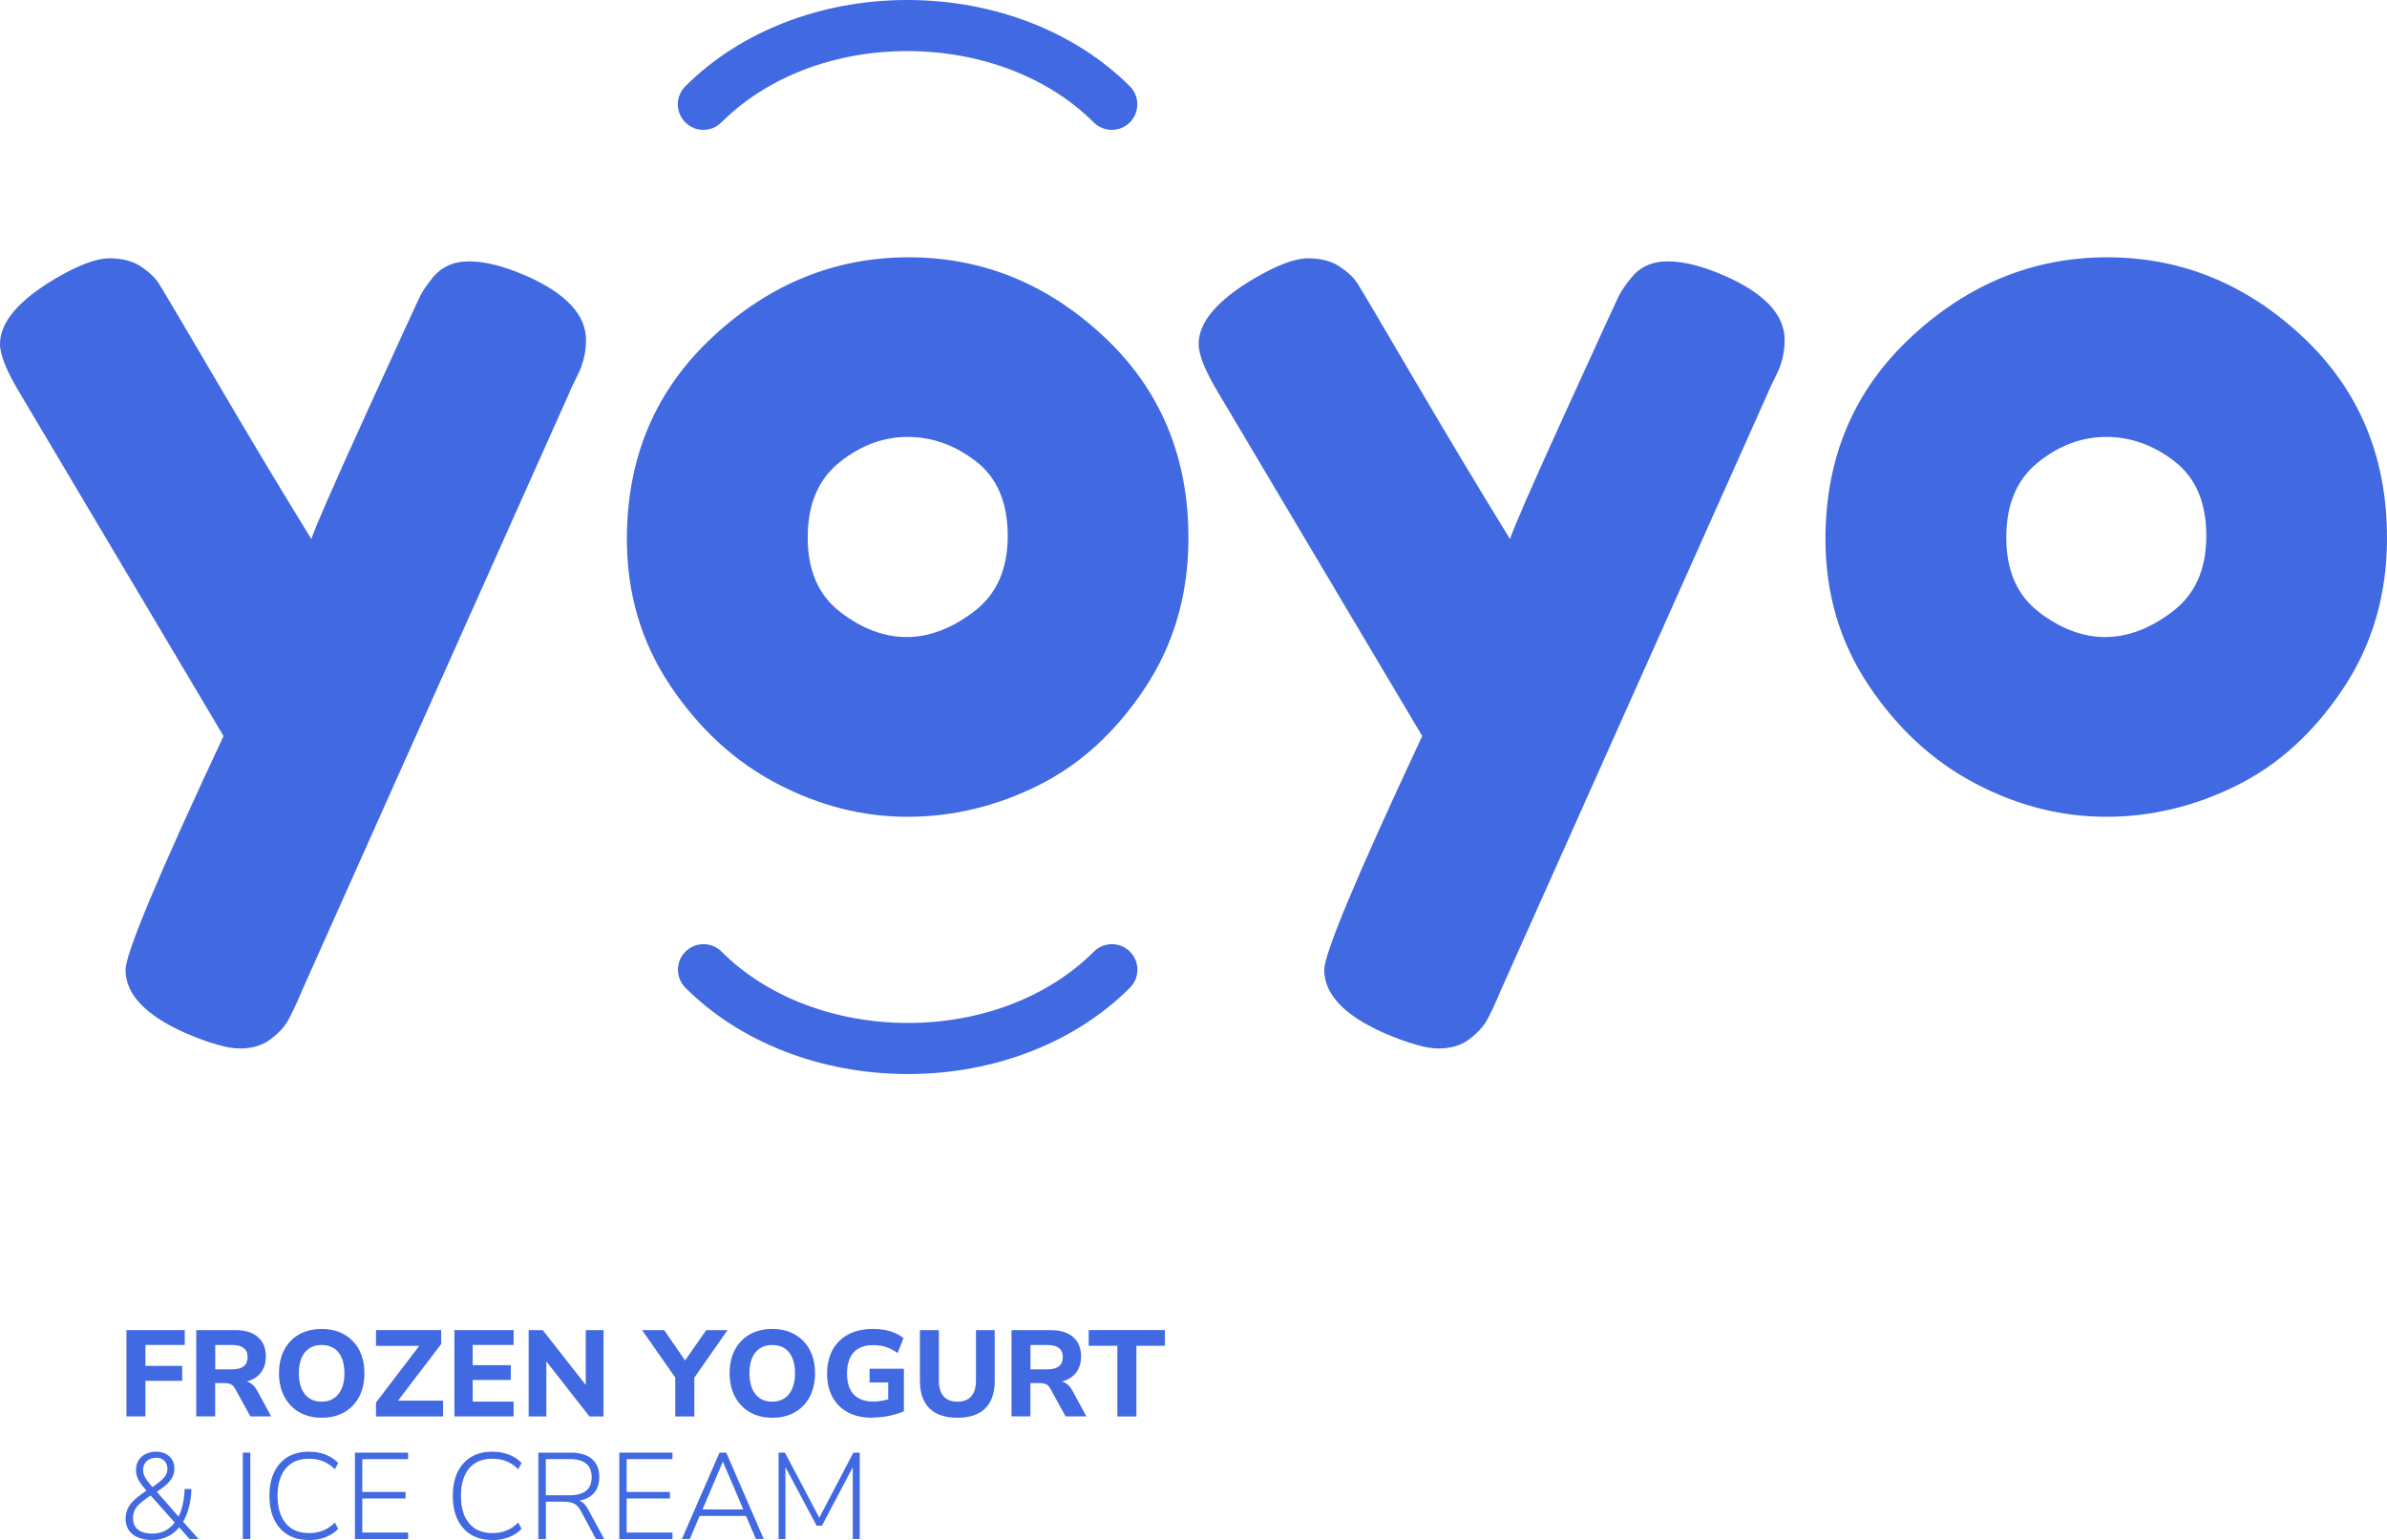 <?xml version="1.0" encoding="UTF-8"?><svg id="Layer_2" xmlns="http://www.w3.org/2000/svg" viewBox="0 0 400 258.08"><g id="Layer_1-2"><path d="m21.19,237.38v-14.47h9.77v2.48h-6.59v3.51h6.16v2.5h-6.16v5.97h-3.18Z" fill="#4169e1"/><path d="m32.89,237.38v-14.47h6.61c1.6,0,2.84.39,3.73,1.17s1.32,1.87,1.32,3.26c0,.9-.2,1.68-.59,2.34-.4.66-.97,1.16-1.73,1.52s-1.66.53-2.73.53l.18-.33h.82c.57,0,1.08.14,1.51.41s.8.7,1.1,1.27l2.34,4.29h-3.49l-2.53-4.6c-.12-.26-.28-.46-.46-.61s-.39-.24-.61-.3c-.22-.06-.47-.08-.76-.08h-1.54v5.58h-3.18Zm3.18-7.9h2.87c.83,0,1.47-.17,1.9-.51s.65-.86.65-1.54-.22-1.18-.65-1.52c-.43-.34-1.06-.51-1.9-.51h-2.87v4.09Z" fill="#4169e1"/><path d="m53.89,237.59c-1.07,0-2.04-.17-2.91-.52-.88-.35-1.63-.86-2.26-1.52-.63-.66-1.12-1.45-1.46-2.36-.34-.91-.51-1.93-.51-3.05s.17-2.14.5-3.06c.33-.92.82-1.7,1.45-2.36.63-.66,1.39-1.16,2.27-1.5.88-.34,1.86-.51,2.93-.51s2.06.17,2.94.52c.88.35,1.63.85,2.26,1.49s1.12,1.42,1.46,2.34c.34.92.51,1.94.51,3.08s-.17,2.14-.5,3.06c-.33.92-.82,1.71-1.46,2.37-.64.66-1.39,1.17-2.27,1.51-.88.34-1.85.51-2.94.51Zm0-2.69c.81,0,1.5-.19,2.06-.57.57-.38,1.01-.93,1.31-1.64.31-.71.46-1.56.46-2.55s-.15-1.85-.45-2.57c-.3-.71-.74-1.25-1.3-1.62-.57-.37-1.26-.55-2.08-.55s-1.48.18-2.05.55c-.57.37-1.01.91-1.31,1.61-.3.71-.45,1.56-.45,2.58s.15,1.85.45,2.57c.3.71.74,1.26,1.31,1.63.57.38,1.26.56,2.05.56Z" fill="#4169e1"/><path d="m63.01,237.38v-2.34l7.97-10.45v.96h-7.97v-2.65h10.92v2.34l-7.95,10.43v-.94h8.27v2.65h-11.25Z" fill="#4169e1"/><path d="m76.15,237.38v-14.47h9.92v2.48h-6.86v3.39h6.38v2.48h-6.38v3.63h6.86v2.48h-9.92Z" fill="#4169e1"/><path d="m88.59,237.38v-14.47h2.36l7.78,9.92h-.57v-9.92h2.98v14.47h-2.36l-7.78-9.94h.55v9.94h-2.96Z" fill="#4169e1"/><path d="m113.16,237.38v-7.41l.66,1.83-6.22-8.89h3.7l3.84,5.58h-.68l3.88-5.58h3.57l-6.2,8.89.64-1.83v7.41h-3.18Z" fill="#4169e1"/><path d="m129.4,237.59c-1.07,0-2.04-.17-2.91-.52-.88-.35-1.63-.86-2.26-1.52-.63-.66-1.12-1.45-1.46-2.36-.34-.91-.51-1.93-.51-3.05s.17-2.14.5-3.06c.33-.92.82-1.7,1.45-2.36.63-.66,1.39-1.16,2.27-1.5.88-.34,1.86-.51,2.93-.51s2.06.17,2.94.52c.88.35,1.63.85,2.26,1.49s1.12,1.42,1.46,2.34c.34.92.51,1.94.51,3.08s-.17,2.14-.5,3.06c-.33.92-.82,1.71-1.46,2.37-.64.66-1.39,1.17-2.27,1.51-.88.34-1.85.51-2.94.51Zm0-2.69c.81,0,1.5-.19,2.06-.57.57-.38,1.01-.93,1.31-1.64.31-.71.46-1.56.46-2.55s-.15-1.85-.45-2.57c-.3-.71-.74-1.25-1.3-1.62-.57-.37-1.26-.55-2.08-.55s-1.48.18-2.05.55c-.57.37-1.01.91-1.31,1.61-.3.71-.45,1.56-.45,2.58s.15,1.85.45,2.57c.3.71.74,1.26,1.31,1.63.57.38,1.26.56,2.05.56Z" fill="#4169e1"/><path d="m146.2,237.59c-1.63,0-3-.3-4.13-.91-1.12-.61-1.98-1.47-2.58-2.58-.6-1.11-.89-2.41-.89-3.9s.31-2.86.92-3.98c.62-1.12,1.5-1.99,2.65-2.6s2.53-.91,4.13-.91c.68,0,1.34.06,1.97.17.63.12,1.21.29,1.75.53.53.24.99.52,1.38.85l-.98,2.48c-.64-.45-1.29-.78-1.95-1s-1.37-.32-2.14-.32c-1.45,0-2.55.41-3.28,1.22s-1.11,1.99-1.11,3.54.37,2.72,1.12,3.51,1.85,1.19,3.32,1.19c.48,0,.98-.05,1.51-.15.53-.1,1.04-.24,1.55-.4l-.6,1.31v-3.96h-3.12v-2.3h5.75v7.12c-.47.22-.99.41-1.57.56-.58.16-1.19.28-1.82.37-.63.09-1.25.13-1.87.13Z" fill="#4169e1"/><path d="m160.45,237.59c-2.05,0-3.62-.52-4.69-1.57-1.07-1.05-1.61-2.6-1.61-4.67v-8.44h3.18v8.44c0,1.18.27,2.06.8,2.66.53.6,1.31.89,2.32.89s1.77-.3,2.3-.89c.53-.59.8-1.48.8-2.66v-8.44h3.14v8.44c0,2.07-.53,3.62-1.59,4.67-1.06,1.05-2.61,1.57-4.65,1.57Z" fill="#4169e1"/><path d="m169.5,237.38v-14.47h6.61c1.6,0,2.84.39,3.73,1.17s1.32,1.87,1.32,3.26c0,.9-.2,1.68-.59,2.34-.4.66-.97,1.16-1.73,1.52s-1.66.53-2.73.53l.18-.33h.82c.57,0,1.08.14,1.51.41s.8.7,1.1,1.27l2.34,4.29h-3.49l-2.53-4.6c-.12-.26-.28-.46-.46-.61s-.39-.24-.61-.3c-.22-.06-.47-.08-.76-.08h-1.54v5.58h-3.18Zm3.18-7.9h2.87c.83,0,1.47-.17,1.9-.51s.65-.86.65-1.54-.22-1.18-.65-1.52c-.43-.34-1.06-.51-1.9-.51h-2.87v4.09Z" fill="#4169e1"/><path d="m187.24,237.38v-11.85h-4.8v-2.63h12.77v2.63h-4.78v11.85h-3.18Z" fill="#4169e1"/><path d="m25.5,258.08c-.93,0-1.73-.15-2.4-.44-.67-.29-1.18-.7-1.53-1.23s-.52-1.15-.52-1.88c0-.62.11-1.17.33-1.65.22-.49.56-.95,1.02-1.41s1.04-.91,1.74-1.38l.66-.45-.16.27c-.7-.77-1.18-1.41-1.45-1.94-.27-.53-.4-1.06-.4-1.61,0-.62.14-1.15.42-1.61.28-.46.67-.82,1.18-1.08.51-.26,1.1-.39,1.79-.39.57,0,1.09.11,1.55.34.46.23.82.55,1.09.97.27.42.4.92.4,1.5,0,.48-.09.93-.28,1.34s-.5.84-.95,1.27c-.45.43-1.1.91-1.93,1.45l.04-.35,4,4.56h-.29c.33-.56.59-1.27.79-2.12.2-.86.31-1.76.34-2.7h1.13c-.03,1.14-.17,2.19-.44,3.16-.27.97-.63,1.83-1.08,2.57l-.02-.43,2.75,3.08h-1.52l-1.91-2.18h.35c-.55.74-1.22,1.31-2.03,1.72-.81.41-1.69.62-2.65.62Zm.04-1.07c.83,0,1.58-.18,2.24-.54.66-.36,1.22-.89,1.68-1.59v.47l-4.41-4.95.45.04-.64.43c-.64.44-1.15.84-1.53,1.2-.38.36-.64.73-.8,1.11-.16.38-.24.8-.24,1.28,0,.79.27,1.42.82,1.87.55.45,1.36.68,2.42.68Zm.62-12.71c-.64,0-1.17.19-1.57.56-.4.38-.61.87-.61,1.47,0,.3.05.59.14.85.1.27.27.57.51.9.25.34.59.76,1.03,1.26l-.39.06c.7-.47,1.25-.87,1.65-1.22s.69-.68.87-1.01c.18-.32.27-.65.27-1,0-.57-.18-1.03-.53-1.38-.36-.34-.81-.51-1.38-.51Z" fill="#4169e1"/><path d="m40.69,257.91v-14.47h1.25v14.47h-1.25Z" fill="#4169e1"/><path d="m51.76,258.08c-1.38,0-2.57-.3-3.55-.89-.99-.6-1.74-1.45-2.27-2.56s-.79-2.43-.79-3.96.26-2.85.79-3.95,1.28-1.95,2.27-2.55c.99-.59,2.17-.89,3.55-.89,1.01,0,1.94.16,2.77.48.84.32,1.55.79,2.14,1.41l-.55,1.05c-.63-.62-1.29-1.06-1.99-1.34-.7-.28-1.48-.42-2.34-.42-1.7,0-3,.54-3.91,1.63-.91,1.09-1.37,2.62-1.37,4.59s.46,3.5,1.37,4.6c.91,1.1,2.21,1.64,3.91,1.64.86,0,1.64-.14,2.34-.42.7-.28,1.36-.73,1.99-1.34l.55,1.05c-.59.62-1.3,1.08-2.14,1.41-.83.32-1.76.48-2.77.48Z" fill="#4169e1"/><path d="m59.48,257.91v-14.47h8.91v1.09h-7.68v5.5h7.25v1.09h-7.25v5.71h7.68v1.09h-8.91Z" fill="#4169e1"/><path d="m82.49,258.08c-1.38,0-2.57-.3-3.55-.89-.98-.6-1.74-1.45-2.27-2.56-.53-1.11-.79-2.43-.79-3.96s.26-2.85.79-3.95c.53-1.1,1.28-1.95,2.27-2.55.99-.59,2.17-.89,3.55-.89,1.01,0,1.94.16,2.77.48.83.32,1.55.79,2.14,1.41l-.55,1.05c-.63-.62-1.29-1.06-1.99-1.34-.7-.28-1.48-.42-2.34-.42-1.7,0-3,.54-3.91,1.63-.91,1.09-1.37,2.62-1.37,4.59s.45,3.5,1.37,4.6c.91,1.1,2.21,1.64,3.91,1.64.86,0,1.64-.14,2.34-.42.7-.28,1.36-.73,1.99-1.34l.55,1.05c-.59.62-1.3,1.08-2.14,1.41-.84.32-1.76.48-2.77.48Z" fill="#4169e1"/><path d="m90.21,257.91v-14.47h5.46c1.53,0,2.71.36,3.53,1.07s1.23,1.72,1.23,3.04c0,.85-.19,1.58-.55,2.19-.37.61-.91,1.07-1.63,1.39-.72.31-1.58.47-2.58.47l.23-.27h.29c.52,0,.98.14,1.37.41s.74.72,1.06,1.33l2.63,4.85h-1.38l-2.5-4.64c-.23-.44-.48-.77-.75-1.01-.27-.23-.58-.39-.93-.48-.36-.09-.78-.13-1.27-.13h-2.94v6.26h-1.25Zm1.25-7.33h4.04c1.22,0,2.13-.26,2.74-.77.61-.51.91-1.27.91-2.27s-.3-1.74-.91-2.25-1.52-.77-2.74-.77h-4.04v6.06Z" fill="#4169e1"/><path d="m103.78,257.91v-14.47h8.91v1.09h-7.68v5.5h7.25v1.09h-7.25v5.71h7.68v1.09h-8.91Z" fill="#4169e1"/><path d="m114.27,257.91l6.3-14.47h1.13l6.28,14.47h-1.31l-1.79-4.17.68.31h-8.89l.7-.31-1.77,4.17h-1.33Zm6.84-12.91l-3.49,8.21-.47-.25h7.95l-.43.25-3.51-8.21h-.04Z" fill="#4169e1"/><path d="m130.47,257.91v-14.47h1.07l6.04,11.46h-.57l5.99-11.46h1.07v14.47h-1.17v-12.95h.49l-5.65,10.72h-.9l-5.71-10.74h.49v12.98h-1.15Z" fill="#4169e1"/><path d="m88.11,46.19c6.73,2.97,10.09,6.56,10.09,10.78,0,2.05-.46,3.99-1.37,5.82-.91,1.83-1.37,2.8-1.37,2.91l-44.83,100.26c-.91,2.17-1.68,3.82-2.31,4.96-.63,1.14-1.62,2.22-2.99,3.25-1.37,1.03-3.08,1.54-5.13,1.54s-5.08-.86-9.07-2.57c-6.73-2.97-10.09-6.5-10.09-10.61,0-2.74,5.47-15.8,16.42-39.18L3.42,66.04c-2.28-3.76-3.42-6.56-3.42-8.38,0-3.65,3.08-7.3,9.24-10.95,3.88-2.28,6.9-3.42,9.07-3.42s3.93.46,5.3,1.37c1.37.91,2.37,1.86,2.99,2.82.62.97,3.76,6.27,9.41,15.91,5.65,9.64,11.03,18.62,16.17,26.95.57-1.82,3.65-8.87,9.24-21.13,5.59-12.26,8.58-18.79,8.98-19.59.4-.8,1.05-1.77,1.97-2.91,1.48-1.94,3.56-2.91,6.24-2.91s5.84.8,9.5,2.4Z" fill="#4169e1"/><path d="m119.42,56.46c9.58-8.9,20.53-13.34,32.85-13.34s23.21,4.42,32.68,13.26c9.47,8.84,14.2,20.1,14.2,33.79,0,9.47-2.45,17.88-7.36,25.24-4.91,7.36-10.86,12.78-17.88,16.25-7.01,3.48-14.29,5.22-21.81,5.22s-14.83-1.85-21.9-5.56c-7.07-3.7-13.03-9.18-17.88-16.42-4.85-7.24-7.27-15.42-7.27-24.55,0-13.69,4.79-24.98,14.37-33.88Zm21.39,46.11c3.65,2.8,7.36,4.19,11.12,4.19s7.53-1.42,11.29-4.28c3.76-2.85,5.65-7.07,5.65-12.66s-1.77-9.75-5.3-12.49c-3.54-2.74-7.36-4.11-11.46-4.11s-7.93,1.43-11.46,4.28c-3.54,2.85-5.3,7.04-5.3,12.58s1.82,9.7,5.47,12.49Z" fill="#4169e1"/><path d="m288.97,46.19c6.73,2.97,10.09,6.56,10.09,10.78,0,2.05-.46,3.99-1.37,5.82-.91,1.83-1.37,2.8-1.37,2.91l-44.82,100.26c-.91,2.17-1.68,3.82-2.31,4.96-.63,1.14-1.63,2.22-2.99,3.25-1.37,1.03-3.08,1.54-5.13,1.54s-5.08-.86-9.07-2.57c-6.73-2.97-10.09-6.5-10.09-10.61,0-2.74,5.48-15.8,16.42-39.18l-34.05-57.31c-2.28-3.76-3.42-6.56-3.42-8.38,0-3.65,3.08-7.3,9.24-10.95,3.88-2.28,6.9-3.42,9.07-3.42s3.94.46,5.3,1.37c1.37.91,2.37,1.86,2.99,2.82.63.97,3.76,6.27,9.41,15.91,5.65,9.64,11.04,18.62,16.17,26.95.57-1.82,3.65-8.87,9.24-21.13,5.59-12.26,8.58-18.79,8.98-19.59.4-.8,1.05-1.77,1.97-2.91,1.48-1.94,3.56-2.91,6.24-2.91s5.84.8,9.5,2.4Z" fill="#4169e1"/><path d="m320.27,56.46c9.58-8.9,20.53-13.34,32.85-13.34s23.21,4.42,32.68,13.26c9.47,8.84,14.2,20.1,14.2,33.79,0,9.47-2.45,17.88-7.36,25.24-4.91,7.36-10.86,12.78-17.88,16.25-7.01,3.48-14.29,5.22-21.81,5.22s-14.83-1.85-21.9-5.56c-7.07-3.7-13.03-9.18-17.88-16.42-4.85-7.24-7.27-15.42-7.27-24.55,0-13.69,4.79-24.98,14.37-33.88Zm21.39,46.11c3.65,2.8,7.36,4.19,11.12,4.19s7.53-1.42,11.29-4.28c3.76-2.85,5.65-7.07,5.65-12.66s-1.77-9.75-5.3-12.49c-3.54-2.74-7.36-4.11-11.46-4.11s-7.93,1.43-11.46,4.28c-3.54,2.85-5.3,7.04-5.3,12.58s1.82,9.7,5.48,12.49Z" fill="#4169e1"/><path d="m152.17,179.99h-.25c-14.43-.06-27.94-5.33-37.06-14.46-1.67-1.67-1.67-4.38,0-6.05,1.67-1.67,4.38-1.67,6.05,0,7.54,7.54,18.86,11.9,31.05,11.95h.22c12.19,0,23.52-4.35,31.12-11.95,1.67-1.67,4.38-1.67,6.05,0,1.67,1.67,1.67,4.38,0,6.05-9.19,9.19-22.73,14.46-37.17,14.46Z" fill="#4169e1"/><path d="m152.02,0h.25c14.43.06,27.94,5.33,37.06,14.46,1.67,1.67,1.67,4.38,0,6.05-1.67,1.67-4.38,1.67-6.05,0-7.54-7.54-18.86-11.9-31.05-11.95h-.22c-12.19,0-23.52,4.35-31.12,11.95-1.67,1.67-4.38,1.67-6.05,0-1.67-1.67-1.67-4.38,0-6.05C124.05,5.26,137.58,0,152.02,0Z" fill="#4169e1"/></g></svg>